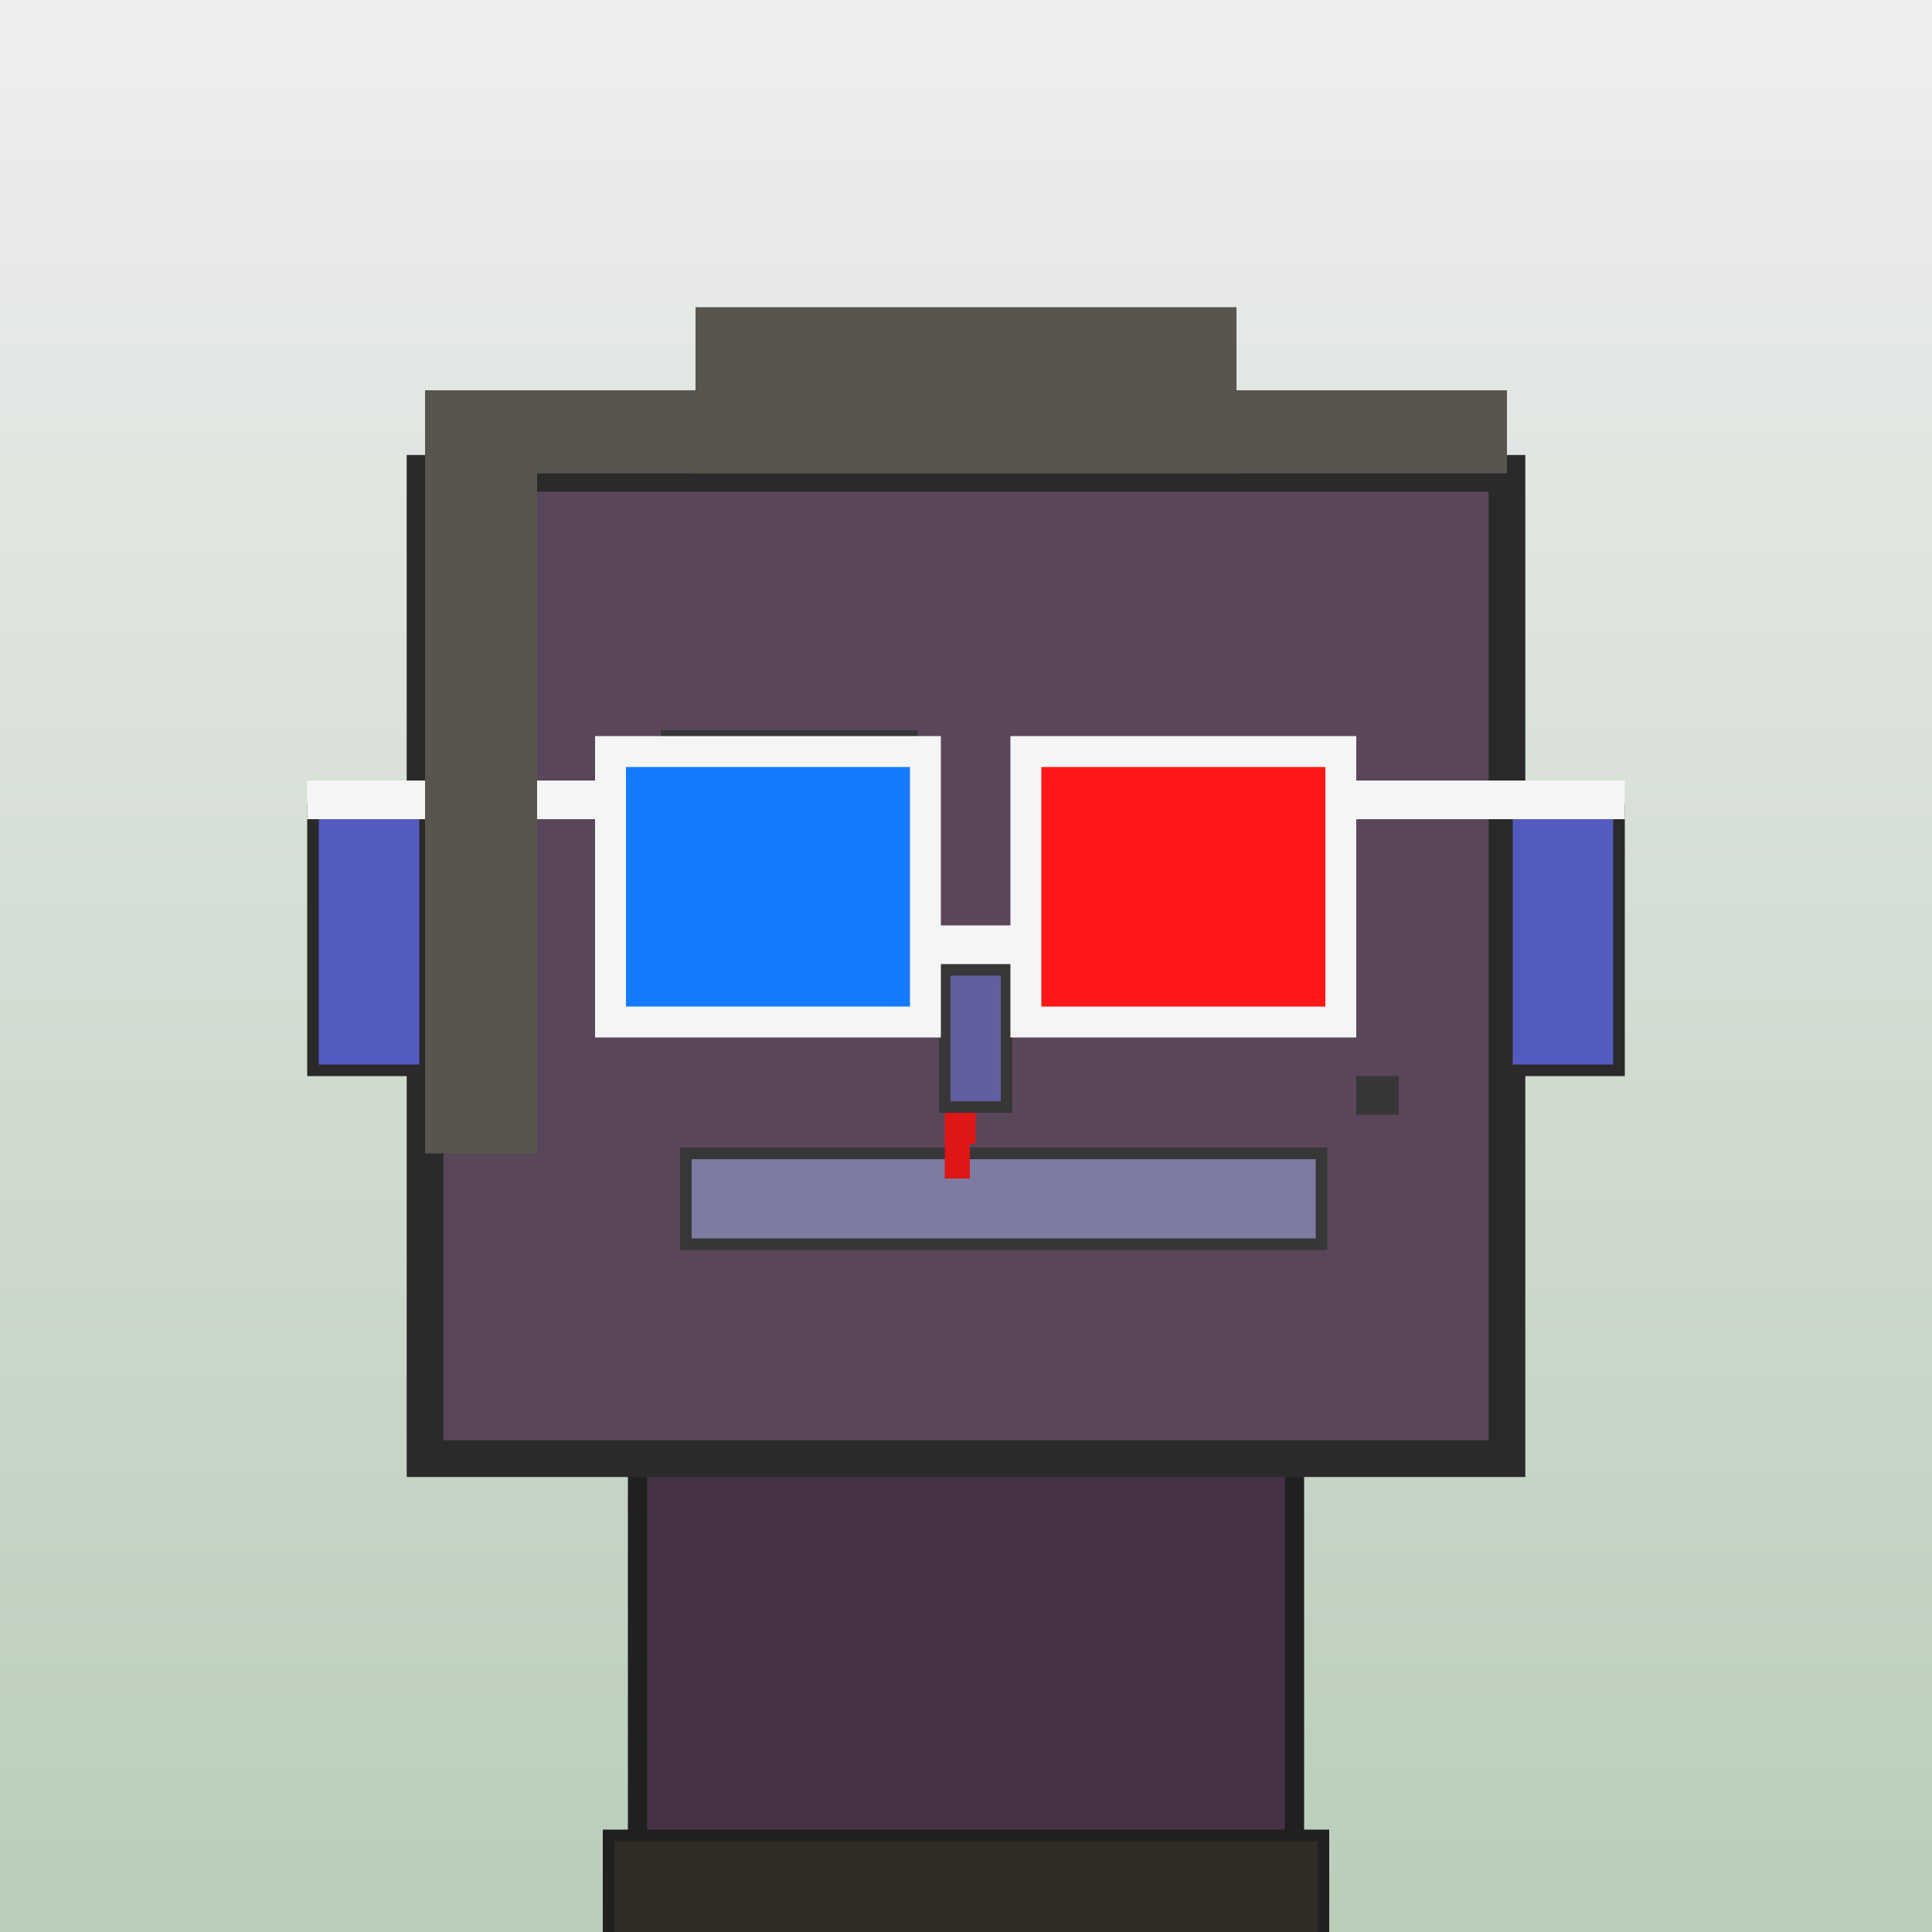 <?xml version="1.0" encoding="utf-8"?><svg viewBox="0 0 1000 1000" xmlns="http://www.w3.org/2000/svg"><defs><linearGradient gradientUnits="userSpaceOnUse" x1="500" y1="0" x2="500" y2="1000" id="bkStyle"><stop offset="0" style="stop-color: #eeeeee"/><stop offset="1" style="stop-color: rgb(185, 205, 185)"/></linearGradient></defs><rect id="background" width="1000" height="1000"  style="fill: url(#bkStyle);" onclick="background.style.fill='rgba(0,0,0,0)'"/><rect x="330" y="755" width="340" height="255" style="fill: rgb(70, 50, 70); stroke-width: 10px; stroke: rgb(32, 32, 32);"/><rect x="220" y="245" width="560" height="510" style="fill: rgb(90, 70, 90); stroke-width: 19px; stroke: rgb(42, 42, 42);"/><rect x="341" y="410" width="133" height="100" style="fill: rgb(110, 108, 119); stroke-width: 6px; stroke: rgb(55, 55, 55);"/><rect x="538" y="410" width="118" height="90" style="fill: rgb(110, 108, 119); stroke-width: 6px; stroke: rgb(55, 55, 55);"/><rect x="418" y="410" width="56" height="32" style="fill: rgb(32,32,32); stroke-width: 6px; stroke: rgb(55,55,55);"/><rect x="597" y="410" width="59" height="37" style="fill: rgb(32,32,32); stroke-width: 6px; stroke: rgb(55,55,55);"/><rect x="489" y="502" width="32" height="71" style="fill: rgb(97, 95, 160); stroke-width: 6px; stroke: rgb(55, 55, 55);"/><rect x="162" y="419" width="58" height="135" style="fill: rgb(84, 91, 192); stroke-width: 6px; stroke: rgb(42, 42, 42);"/><rect x="780" y="419" width="58" height="135" style="fill: rgb(84, 91, 192); stroke-width: 6px; stroke: rgb(42, 42, 42);"/><rect x="342" y="378" width="133" height="10" style="fill: rgb(55, 55, 55); stroke-width: 0px; stroke: rgb(0, 0, 0);"/><rect x="544" y="384" width="118" height="20" style="fill: rgb(55, 55, 55); stroke-width: 0px; stroke: rgb(0, 0, 0);"/><rect x="355" y="597" width="329" height="47" style="fill: rgb(125, 123, 161); stroke-width: 6px; stroke: rgb(55, 55, 55);"/><rect x="702" y="557" width="22" height="20" style="fill: rgb(55, 55, 55); stroke-width: 0px; stroke: rgb(0, 0, 0);"/><rect x="489" y="576" width="16" height="16" style="fill: rgb(222,22,22);"/><rect x="489" y="590" width="13" height="20" style="fill: rgb(222,22,22);"/><rect x="479" y="479" width="52" height="20" style="fill: rgb(245,245,245);"/><rect x="316" y="389" width="163" height="140" style="fill: rgb(22,122,255); stroke-width: 16px; stroke: rgb(245,245,245);"/><rect x="531" y="389" width="163" height="140" style="fill: rgb(255,22,22); stroke-width: 16px; stroke: rgb(245,245,245);"/><rect x="159" y="404" width="164" height="20" style="fill: rgb(245,245,245);"/><rect x="687" y="404" width="154" height="20" style="fill: rgb(245,245,245);"/><rect x="220" y="202" width="560" height="43" style="fill: rgb(87, 85, 78); stroke-width: 0px; stroke: rgb(0, 0, 0);"/><rect x="360" y="159" width="280" height="86" style="fill: rgb(87, 85, 78); stroke-width: 0px; stroke: rgb(0, 0, 0);"/><rect x="220" y="243" width="58" height="354" style="fill: rgb(87, 85, 78); stroke-width: 0px; stroke: rgb(0, 0, 0);"/><rect x="315" y="950" width="370" height="62" style="fill: rgb(47, 45, 38); stroke-width: 6px; stroke: rgb(32, 32, 32);"/></svg>